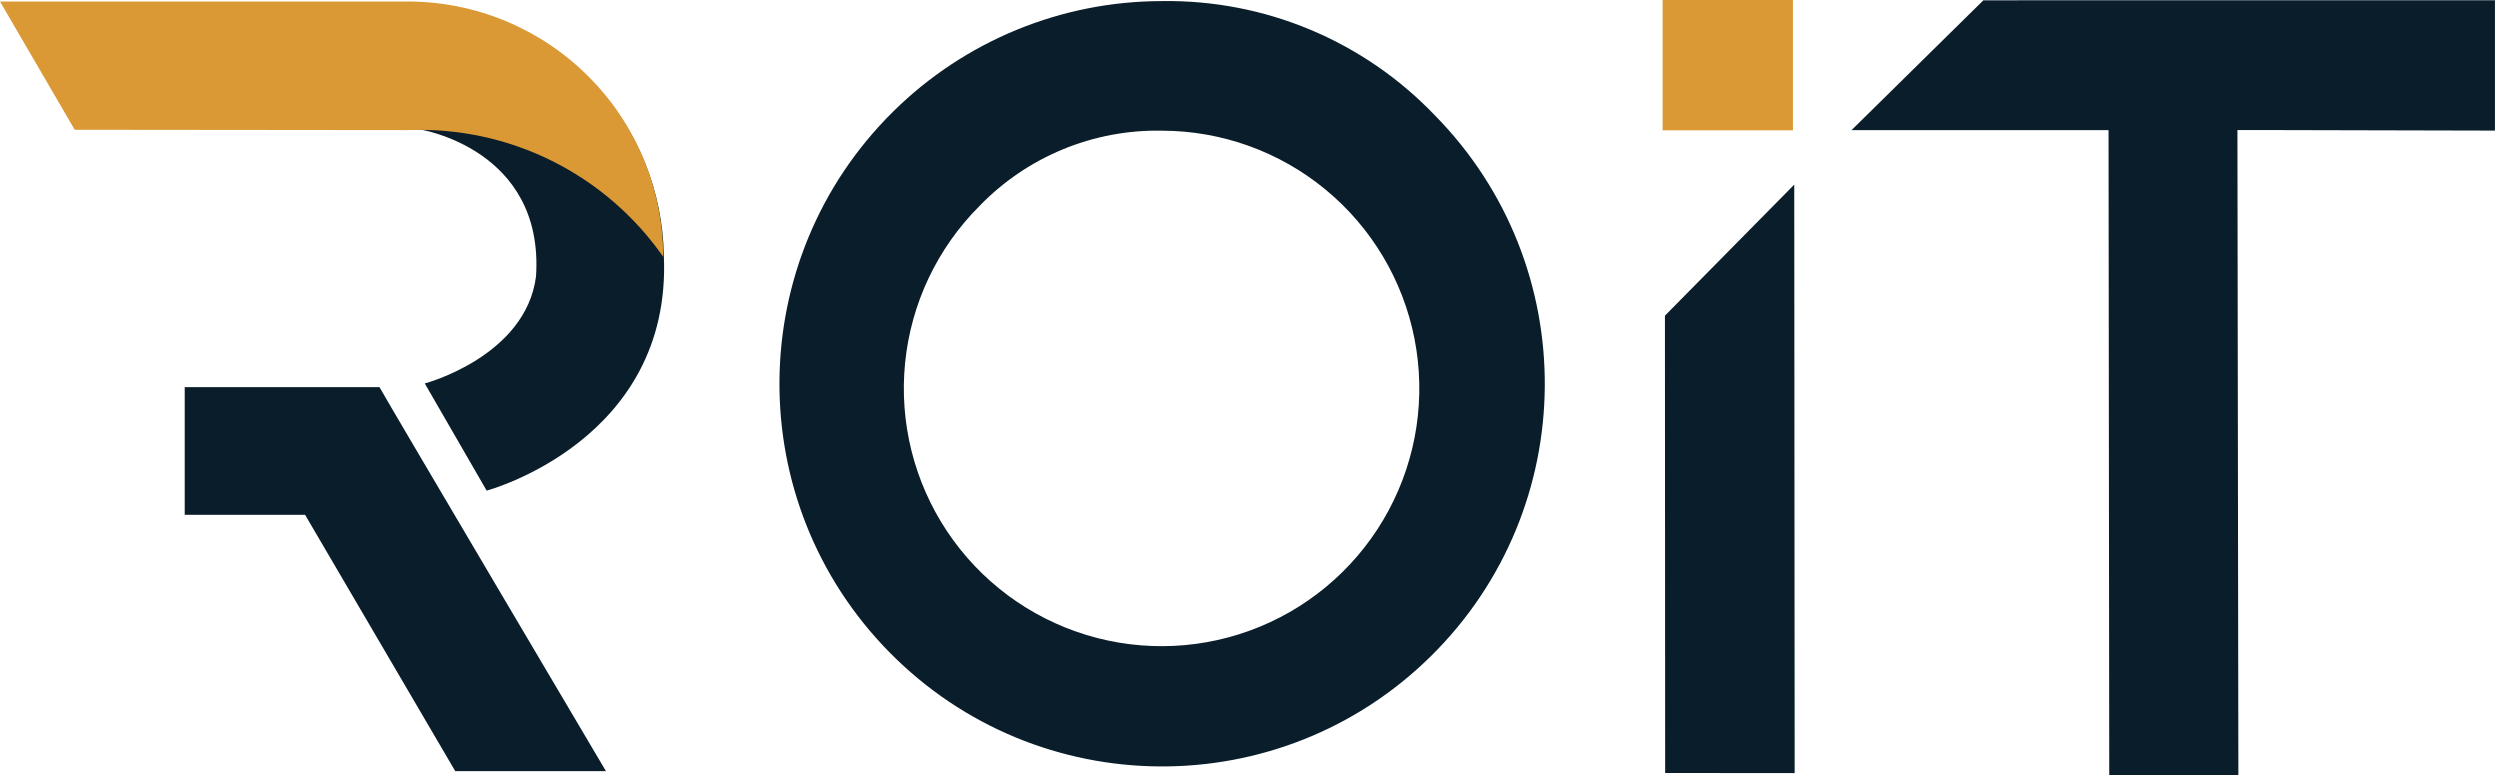 <svg xmlns="http://www.w3.org/2000/svg" width="258" height="80" viewBox="0 0 258 80" fill="none"><g clip-path="url(#clip0_19_246)"><path d="M7.688 13.203L43.307 13.354C43.307 13.354 56.172 15.33 55.319 28.515C54.256 36.807 43.837 39.573 43.837 39.573L50.222 50.63C50.222 50.63 69.362 45.527 68.51 26.388C68.411 19.743 65.822 13.377 61.254 8.55C56.686 3.723 50.472 0.787 43.843 0.322C35.337 0.322 7.474 0.272 7.474 0.272L7.688 13.203Z" fill="#091D2A"></path><path d="M62.531 79.578C62.531 79.578 39.794 41.144 39.166 39.955H19.062V53.126H31.483L46.979 79.578H62.531Z" fill="#091D2A"></path><path d="M148.057 11.882C163.368 27.415 163.188 52.419 147.655 67.731C132.122 83.042 107.117 82.862 91.806 67.329C76.495 51.796 76.675 26.792 92.208 11.481C99.597 4.197 109.555 0.114 119.93 0.113C125.176 0.035 130.381 1.04 135.221 3.065C140.06 5.09 144.43 8.092 148.057 11.882ZM101.083 21.26C96.728 25.607 94.016 31.329 93.406 37.451C92.796 43.573 94.328 49.717 97.74 54.837C101.152 59.957 106.233 63.735 112.118 65.529C118.004 67.323 124.329 67.022 130.016 64.676C135.704 62.33 140.403 58.085 143.312 52.664C146.221 47.243 147.161 40.981 145.972 34.944C144.783 28.908 141.538 23.47 136.789 19.558C132.041 15.645 126.083 13.5 119.931 13.487C116.424 13.416 112.94 14.07 109.697 15.407C106.454 16.744 103.521 18.736 101.083 21.257V21.26Z" fill="#091D2A"></path><path d="M185.209 79.784L185.167 19.051L171.821 32.576L171.844 79.772L185.209 79.784Z" fill="#091D2A"></path><path d="M204.684 0.031L191.08 13.427H217.602L217.674 80.001L231 79.984L230.903 13.426H235.623L257.48 13.478V0.03L204.684 0.031Z" fill="#091D2A"></path><path d="M68.442 26.5C68.434 19.514 65.655 12.816 60.714 7.877C55.773 2.938 49.074 0.161 42.088 0.156H-0.001L7.711 13.393L42.087 13.427C47.224 13.219 52.331 14.307 56.937 16.592C61.543 18.877 65.499 22.284 68.442 26.5Z" fill="#DB9936"></path><path d="M185.031 0H171.583V13.448H185.031V0Z" fill="#DB9936"></path></g><defs><clipPath id="clip0_19_246"><rect width="257.48" height="80" fill="white"></rect></clipPath></defs></svg>